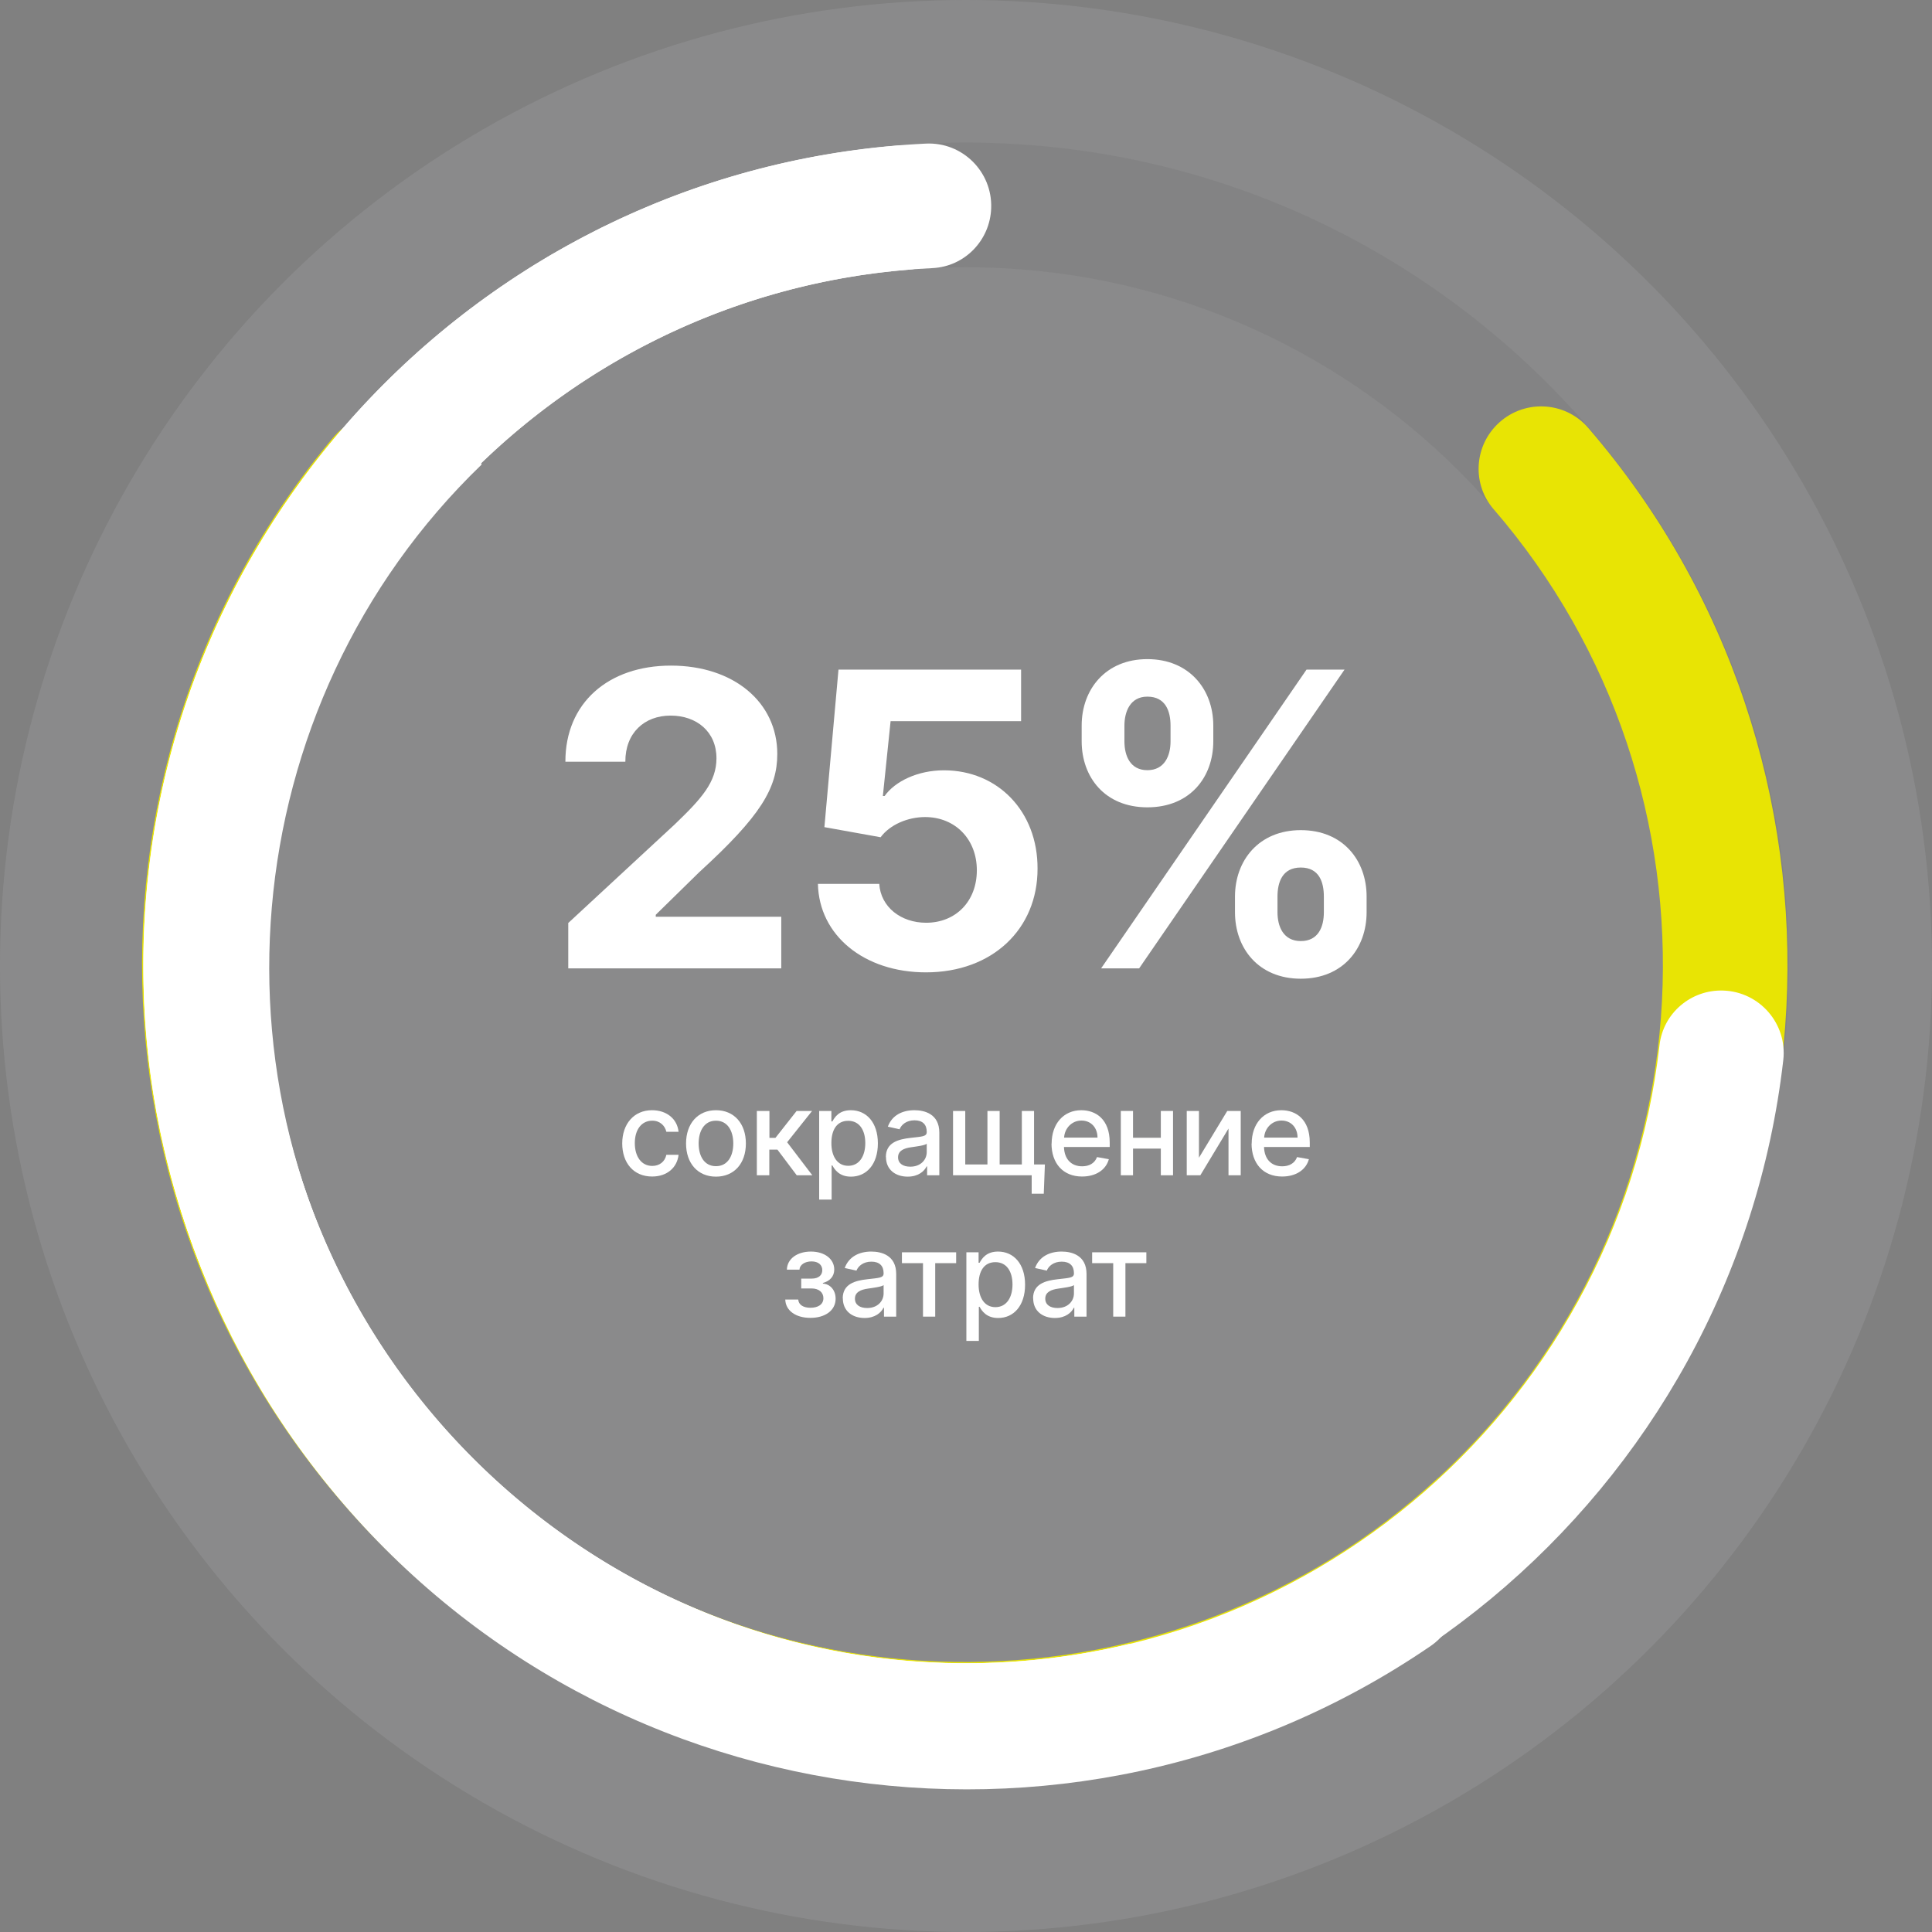 <?xml version="1.0" encoding="UTF-8"?> <svg xmlns="http://www.w3.org/2000/svg" id="_Слой_1" data-name="Слой 1" viewBox="0 0 155 155"><rect x="0" y="0" width="155" height="155" fill="#808080" stroke="none"/><defs><style> .cls-1 { fill: #e8e404; } .cls-2 { fill: #fff; } .cls-3 { fill: #141819; opacity: .06; } .cls-3, .cls-4 { isolation: isolate; } .cls-4 { fill: #eceff1; opacity: .1; } </style></defs><circle class="cls-4" cx="77.5" cy="77.5" r="77.5"></circle><g><path class="cls-3" d="M77.5,11.44C41.05,11.44,11.5,40.99,11.5,77.44s29.55,66,66,66,66-29.55,66-66S113.95,11.44,77.5,11.44Zm0,122c-30.93,0-56-25.07-56-56S46.57,21.44,77.5,21.44s56,25.07,56,56-25.07,56-56,56Z"></path><path class="cls-1" d="M115.4,118.54c-21.07,19.51-54,19.76-75.37,.57-22.78-20.46-24.7-54.83-5.59-77.64,1.66-1.98,1.49-4.92-.35-6.73h0c-2.08-2.05-5.47-1.89-7.35,.35C4.24,61.96,6.52,102.45,33.36,126.56c25.18,22.62,63.99,22.32,88.83-.67,26.46-24.51,28.13-65.03,5.23-91.56-1.91-2.21-5.3-2.31-7.35-.23h0c-1.82,1.84-1.94,4.78-.25,6.74,19.46,22.51,18.05,56.91-4.41,77.71Z"></path><path class="cls-2" d="M72.99,133.26c-28.63-2.28-51.12-26.33-51.49-55.04-.39-30.61,23.59-55.32,53.31-56.71,2.58-.12,4.63-2.23,4.71-4.82h0c.1-2.92-2.32-5.31-5.23-5.17C39.29,13.18,11.05,42.29,11.51,78.36c.43,33.84,26.94,62.19,60.68,64.87,35.96,2.86,66.89-23.37,70.88-58.19,.33-2.9-1.89-5.47-4.81-5.57h0c-2.59-.09-4.83,1.81-5.12,4.38-3.37,29.56-29.63,51.83-60.15,49.41Z"></path><path class="cls-2" d="M90.6,131.89c-5.02,1.2-10.3,1.75-15.75,1.49-28.69-1.32-51.97-24.61-53.29-53.29-1.41-30.58,21.73-56.08,51.39-58.46,2.58-.21,4.55-2.39,4.55-4.97,0-2.92-2.49-5.23-5.4-4.99C37.16,14.49,9.91,44.53,11.57,80.56c1.56,33.81,29,61.26,62.81,62.81,9.68,.45,18.92-1.21,27.32-4.53-3.71-2.31-7.41-4.63-11.1-6.96Z"></path><path class="cls-2" d="M109.15,123.78c-24.54,16.82-58.57,11.59-76.73-13.06-16.6-22.52-13.77-54.18,6.22-73.45-1.53-3.21-1.12-8.31-.2-12.89-1.65,1.22-3.27,2.52-4.84,3.91C8.32,50.8,4.28,89.4,24.36,116.65c21.4,29.03,61.48,35.21,90.41,15.41,2.41-1.65,2.89-5.01,1.05-7.28-1.63-2.01-4.53-2.46-6.67-1Z"></path></g><g><path class="cls-2" d="M45.6,74.04l8.53-7.9c2.18-2.09,3.35-3.41,3.35-5.31,0-2.11-1.57-3.42-3.68-3.42s-3.64,1.4-3.63,3.7h-4.81c-.01-4.71,3.44-7.71,8.47-7.71s8.53,2.94,8.53,7.09c0,2.73-1.32,4.97-6.25,9.47l-3.5,3.43v.16h10.07v4.14h-17.09v-3.65Z"></path><path class="cls-2" d="M65.62,70.91h4.92c.12,1.86,1.74,3.12,3.76,3.12,2.38,0,4.07-1.72,4.07-4.21s-1.73-4.26-4.14-4.27c-1.42,0-2.84,.62-3.58,1.62l-4.51-.81,1.13-12.64h14.65v4.14h-10.47l-.62,6h.14c.84-1.18,2.66-2.06,4.76-2.06,4.32,0,7.53,3.3,7.51,7.89,.01,4.84-3.62,8.32-8.95,8.32-4.96,0-8.58-2.96-8.67-7.1Z"></path><path class="cls-2" d="M86.78,58.21c0-2.9,1.92-5.33,5.27-5.33s5.29,2.42,5.29,5.33v1.26c0,2.9-1.88,5.3-5.29,5.3s-5.27-2.42-5.27-5.3v-1.26Zm18.04-4.49h3.05l-16.48,23.97h-3.05l16.48-23.97Zm-14.61,5.76c0,1.15,.46,2.31,1.84,2.31s1.86-1.16,1.86-2.31v-1.26c0-1.15-.39-2.33-1.86-2.33-1.39,0-1.84,1.22-1.84,2.33v1.26Zm8.87,12.45c0-2.88,1.9-5.33,5.28-5.33s5.28,2.42,5.28,5.33v1.26c0,2.88-1.88,5.33-5.28,5.33s-5.28-2.45-5.28-5.33v-1.26Zm3.41,1.26c0,1.11,.45,2.31,1.87,2.31s1.85-1.16,1.85-2.31v-1.26c0-1.15-.37-2.33-1.85-2.33s-1.87,1.18-1.87,2.33v1.26Z"></path></g><g><path class="cls-2" d="M49.92,91.74c0-1.57,.94-2.67,2.39-2.67,1.17,0,2.02,.69,2.13,1.73h-.98c-.11-.48-.5-.89-1.13-.89-.84,0-1.4,.69-1.4,1.8s.55,1.83,1.4,1.83c.57,0,1.01-.33,1.13-.89h.98c-.11,1-.9,1.74-2.12,1.74-1.5,0-2.4-1.1-2.4-2.66Z"></path><path class="cls-2" d="M55.04,91.74c0-1.6,.95-2.67,2.4-2.67s2.4,1.06,2.4,2.67-.95,2.66-2.4,2.66-2.4-1.06-2.4-2.66Zm3.79,0c0-.99-.44-1.83-1.39-1.83s-1.39,.84-1.39,1.83,.44,1.82,1.39,1.82,1.39-.83,1.39-1.82Z"></path><path class="cls-2" d="M60.73,89.13h1v2.16h.48l1.7-2.16h1.24l-2,2.51,2.02,2.65h-1.25l-1.55-2.06h-.65v2.06h-1v-5.16Z"></path><path class="cls-2" d="M65.72,89.13h.98v.84h.08c.18-.32,.52-.9,1.48-.9,1.25,0,2.17,.98,2.17,2.66s-.91,2.67-2.16,2.67c-.94,0-1.31-.57-1.49-.9h-.06v2.74h-1v-7.09Zm2.33,4.4c.9,0,1.37-.79,1.37-1.82s-.46-1.79-1.37-1.79-1.35,.72-1.35,1.79,.48,1.82,1.35,1.82Z"></path><path class="cls-2" d="M71.07,92.83c0-1.17,1-1.43,1.98-1.54,.93-.11,1.3-.1,1.3-.47v-.02c0-.58-.33-.92-.98-.92s-1.05,.35-1.2,.72l-.94-.21c.34-.94,1.2-1.32,2.13-1.32,.82,0,2,.3,2,1.8v3.42h-.98v-.71h-.04c-.19,.39-.67,.82-1.52,.82-.98,0-1.74-.56-1.74-1.57Zm3.28-.4v-.67c-.14,.14-.92,.23-1.24,.28-.58,.08-1.06,.27-1.06,.81,0,.5,.41,.75,.98,.75,.84,0,1.32-.56,1.32-1.17Z"></path><path class="cls-2" d="M83.75,95.77h-.98v-1.48h-6.31v-5.16h.98v4.29h1.78v-4.29h.98v4.29h1.78v-4.29h.98v4.29h.87l-.09,2.34Z"></path><path class="cls-2" d="M84.37,91.75c0-1.58,.95-2.68,2.38-2.68,1.17,0,2.28,.73,2.28,2.59v.36h-3.67c.03,.99,.6,1.55,1.46,1.55,.57,0,1.01-.25,1.19-.74l.95,.17c-.23,.84-1.02,1.39-2.15,1.39-1.52,0-2.45-1.05-2.45-2.65Zm3.68-.48c0-.79-.51-1.37-1.29-1.37s-1.35,.63-1.39,1.37h2.68Z"></path><path class="cls-2" d="M90.9,91.28h2.23v-2.15h.98v5.16h-.98v-2.14h-2.23v2.14h-.98v-5.16h.98v2.15Z"></path><path class="cls-2" d="M98.46,89.13h1.08v5.16h-.98v-3.75l-2.26,3.75h-1.09v-5.16h.98v3.75l2.27-3.75Z"></path><path class="cls-2" d="M100.42,91.75c0-1.58,.95-2.68,2.38-2.68,1.17,0,2.28,.73,2.28,2.59v.36h-3.67c.03,.99,.6,1.55,1.46,1.55,.57,0,1.01-.25,1.19-.74l.95,.17c-.23,.84-1.02,1.39-2.15,1.39-1.52,0-2.45-1.05-2.45-2.65Zm3.68-.48c0-.79-.51-1.37-1.29-1.37s-1.35,.63-1.39,1.37h2.68Z"></path><path class="cls-2" d="M64.04,104.26c.03,.42,.41,.66,.98,.66s1.04-.24,1.04-.77c0-.47-.37-.78-.94-.78h-.84v-.79h.84c.57,0,.85-.29,.85-.68,0-.42-.32-.7-.86-.7s-.95,.27-.97,.66h-1.01c.02-.87,.83-1.45,1.93-1.45s1.87,.6,1.87,1.44c0,.57-.37,.93-.91,1.08v.05c.6,.04,1.02,.54,1.02,1.21,0,.95-.85,1.54-2.02,1.54s-1.99-.57-2.02-1.47h1.03Z"></path><path class="cls-2" d="M67.61,104.17c0-1.17,1-1.43,1.98-1.54,.93-.11,1.3-.1,1.3-.47v-.02c0-.58-.33-.92-.98-.92s-1.05,.35-1.2,.72l-.94-.21c.34-.94,1.2-1.32,2.13-1.32,.82,0,2,.3,2,1.8v3.42h-.98v-.71h-.04c-.19,.39-.67,.82-1.52,.82-.98,0-1.74-.56-1.74-1.57Zm3.28-.4v-.67c-.14,.14-.92,.23-1.24,.28-.58,.08-1.06,.27-1.06,.81,0,.5,.41,.75,.98,.75,.84,0,1.32-.56,1.32-1.17Z"></path><path class="cls-2" d="M72.36,100.47h4.35v.87h-1.68v4.29h-.98v-4.29h-1.69v-.87Z"></path><path class="cls-2" d="M77.53,100.47h.98v.84h.08c.18-.32,.52-.9,1.48-.9,1.25,0,2.17,.98,2.17,2.66s-.91,2.67-2.16,2.67c-.94,0-1.31-.57-1.49-.9h-.06v2.74h-1v-7.09Zm2.33,4.4c.9,0,1.37-.79,1.37-1.82s-.46-1.79-1.37-1.79-1.35,.72-1.35,1.79,.48,1.82,1.35,1.82Z"></path><path class="cls-2" d="M82.88,104.17c0-1.17,1-1.43,1.98-1.54,.93-.11,1.3-.1,1.3-.47v-.02c0-.58-.33-.92-.98-.92s-1.05,.35-1.2,.72l-.94-.21c.34-.94,1.2-1.32,2.13-1.32,.82,0,2,.3,2,1.8v3.42h-.98v-.71h-.04c-.19,.39-.67,.82-1.52,.82-.98,0-1.74-.56-1.74-1.57Zm3.28-.4v-.67c-.14,.14-.92,.23-1.24,.28-.58,.08-1.06,.27-1.06,.81,0,.5,.41,.75,.98,.75,.84,0,1.32-.56,1.32-1.17Z"></path><path class="cls-2" d="M87.62,100.47h4.35v.87h-1.68v4.29h-.98v-4.29h-1.69v-.87Z"></path></g></svg> 